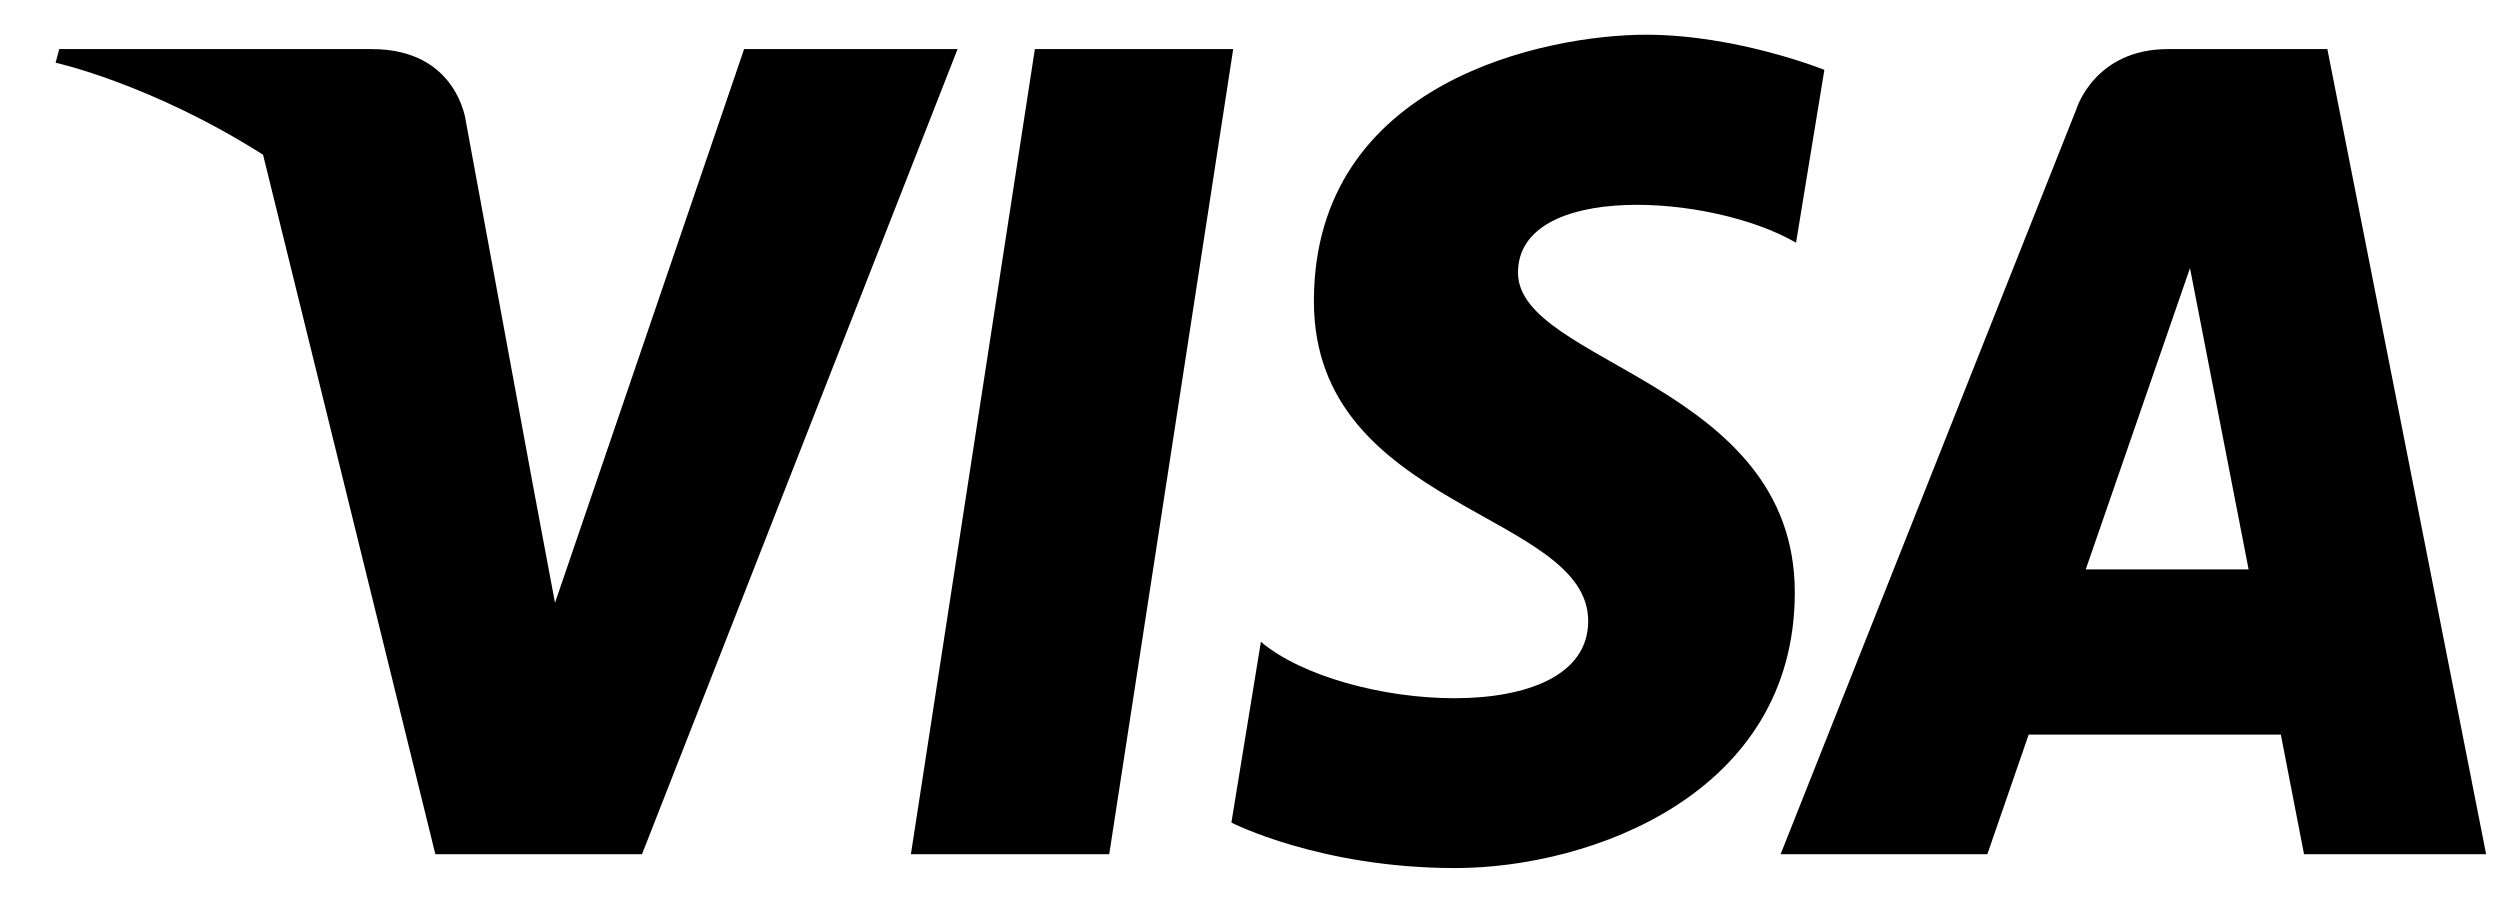 <svg xmlns="http://www.w3.org/2000/svg" width="36" height="13" fill="none" viewBox="0 0 36 13" preserveAspectRatio="xMinYMin meet"><path d="M15.973 12.3h-2.856L14.902.707h2.856L15.973 12.3zM10.715.707L7.992 8.681 7.67 6.964h0l-.961-5.213S6.593.707 5.355.707H.853L.801.903s1.376.303 2.987 1.325L6.269 12.3h2.976L13.789.707h-3.074zM33.178 12.3h2.622L33.514.707h-2.296c-1.06 0-1.318.864-1.318.864L25.641 12.3h2.977l.595-1.722h3.631l.334 1.722zm-3.143-4.101l1.501-4.338.844 4.338h-2.345zm-4.172-4.704l.408-2.489S25.014.5 23.703.5c-1.417 0-4.783.655-4.783 3.838 0 2.995 3.95 3.032 3.95 4.605s-3.543 1.291-4.713.299l-.425 2.603s1.275.655 3.224.655 4.889-1.066 4.889-3.969c0-3.014-3.986-3.295-3.986-4.605s2.782-1.142 4.004-.431z" fill="currentColor"></path></svg>